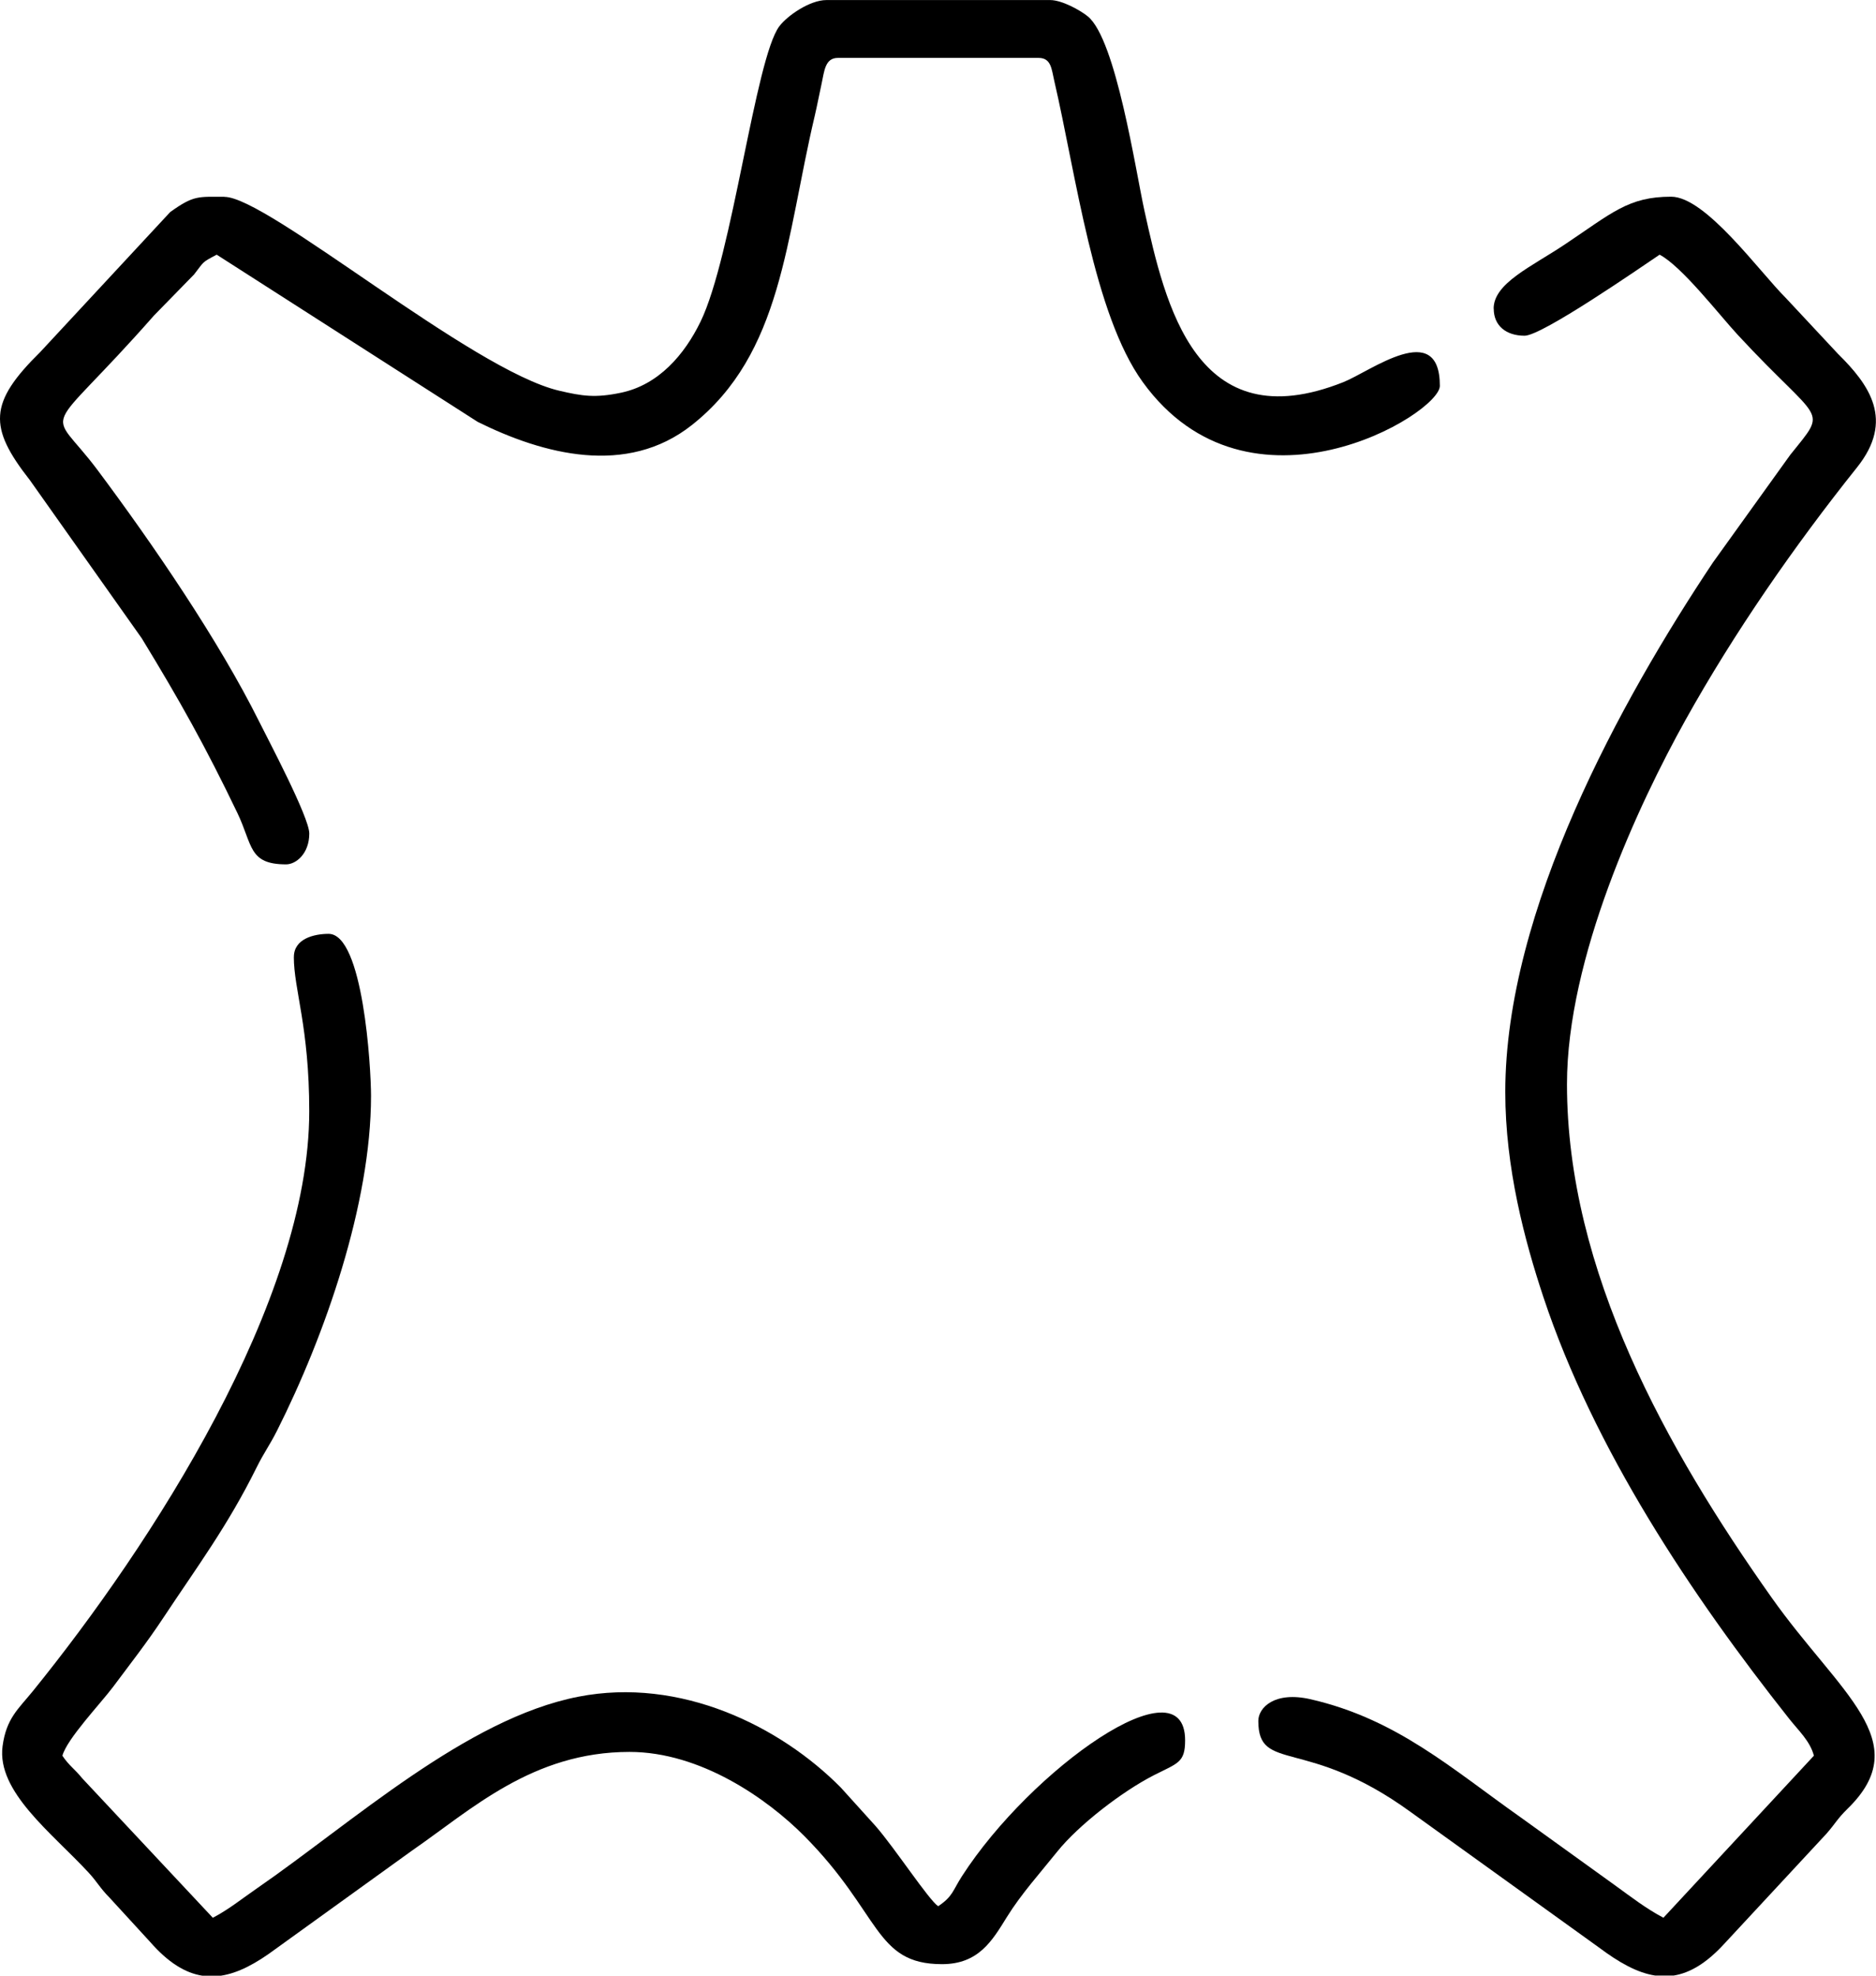 <?xml version="1.0" encoding="UTF-8"?> <svg xmlns="http://www.w3.org/2000/svg" xmlns:xlink="http://www.w3.org/1999/xlink" xmlns:xodm="http://www.corel.com/coreldraw/odm/2003" xml:space="preserve" width="19.355mm" height="20.381mm" version="1.1" style="shape-rendering:geometricPrecision; text-rendering:geometricPrecision; image-rendering:optimizeQuality; fill-rule:evenodd; clip-rule:evenodd" viewBox="0 0 423.62 446.07"> <defs> <style type="text/css"> .fil0 {fill:black} </style> </defs> <g id="Слой_x0020_1">  <g id="_2615435251040"> <path class="fil0" d="M337.3 69.7c0,3.85 2.81,6.1 6.97,6.1 3.94,0 25.91,-15.22 30.49,-18.3 5.03,2.66 13.37,13.48 17.63,18.09 18.96,20.5 20.6,16.2 11.87,27.1l-17.48 24.34c-20.74,31.11 -46.87,78.42 -46.87,119.53 0,17.13 4.36,33.52 8.6,46.29 11.39,34.31 33.42,67.33 55.5,95.22 2.15,2.72 4.71,5.02 5.59,8.34l-33.98 36.59c-3.94,-2.08 -7.16,-4.59 -10.96,-7.34l-21.27 -15.32c-15.67,-11.05 -28,-22.2 -47.43,-26.67 -8.17,-1.88 -11.82,1.91 -11.82,4.89 0,11.83 10.83,3.45 34.35,20.53l42.56 30.62c4.5,3.37 8.62,5.72 12.69,6.34l4.21 0c3.69,-0.59 7.41,-2.81 11.41,-7.17l23.07 -24.85c2.04,-2.32 2.41,-3.33 4.79,-5.66 15.56,-15.2 -1.82,-25.95 -17.2,-47.7 -23.63,-33.42 -46.18,-73.67 -46.18,-115.87 0,-28.54 16.12,-63.12 26.73,-82.18 11.01,-19.77 24.61,-39.37 38.76,-57.08 8.53,-10.67 2.8,-18.65 -4.28,-25.63l-11.78 -12.62c-6.01,-5.98 -18.1,-22.88 -25.91,-22.88 -9.66,0 -13.32,3.64 -24.05,10.81 -7.49,5 -16.03,8.73 -16.03,14.46z"></path> <path class="fil0" d="M50.67 44.43c-5.93,0 -6.92,-0.38 -12.24,3.45l-29.36 31.62c-11.61,11.44 -11.73,16.92 -2.33,28.9l25.27 35.72c8.64,14.16 14.39,24.44 21.58,39.41 3.5,7.29 2.48,11.63 11.02,11.63 2.23,0 5.23,-2.42 5.23,-6.97 0,-3.67 -9.4,-21.4 -11.32,-25.27 -9.12,-18.34 -24.09,-40.18 -36.47,-56.76 -11.4,-15.26 -12.74,-6.01 12.73,-34.93l9.04 -9.26c2.37,-3.02 1.59,-2.6 5.11,-4.47l58.95 37.76c14.8,7.33 33.64,12.35 48.35,0.71 20.44,-16.17 21.16,-41.97 27.75,-69.83 0.52,-2.22 1.1,-5.23 1.53,-7.18 0.63,-2.89 0.77,-5.89 3.7,-5.89l45.31 0c2.87,0 2.93,2.55 3.54,5.17 4.92,21.17 8.92,52.73 19.98,68.02 24.01,33.18 67.09,7.25 67.09,0.86 0,-15.24 -15.64,-3.29 -21.76,-0.85 -33.3,13.26 -40.25,-17.38 -44.95,-38.72 -1.98,-8.97 -6.41,-38.65 -12.78,-43.85 -1.66,-1.36 -5.83,-3.69 -8.5,-3.69l-50.53 0c-3.76,0 -8.86,3.56 -10.63,5.92 -5.42,7.22 -10.61,51.93 -17.8,66.71 -3.62,7.44 -9.47,14.26 -17.96,16.03 -5.84,1.22 -8.72,0.76 -13.93,-0.45 -19.77,-4.61 -65.9,-43.77 -75.59,-43.77z"></path> <path class="fil0" d="M66.35 216.07c0,7.36 3.48,15.73 3.48,34.85 0,42.9 -35.64,97.87 -62.45,130.96 -3.23,3.98 -5.97,6.11 -6.8,12.39 -1.36,10.26 11.15,19.59 19.39,28.5 2.06,2.23 2.52,3.42 4.76,5.69l9.17 10c4.07,4.66 7.94,7.03 11.81,7.63l4.15 0c3.92,-0.58 7.93,-2.75 12.27,-5.97l30.88 -22.26c13.43,-9.27 27.21,-22.3 49.14,-22.3 16.1,0 31.16,10.63 39.43,18.95 17.41,17.51 15.85,28.97 31.14,28.97 8.28,0 11.35,-5.32 14.64,-10.63 3.23,-5.22 7.57,-10.02 11.37,-14.77 4.81,-6.01 14.73,-13.65 21.91,-17.3 5.35,-2.71 6.97,-2.81 6.97,-7.84 0,-18.14 -34.77,6.46 -50.37,30.65 -2.16,3.35 -2.06,4.58 -5.39,6.81 -2.14,-1.43 -9.75,-13.08 -14.13,-18.1l-7.86 -8.7c-13.65,-13.8 -36.15,-25.03 -59.29,-20.5 -25.31,4.96 -50.99,28.39 -72.58,43.29 -3.61,2.49 -6.19,4.64 -9.93,6.62l-29.49 -31.49c-1.7,-2.11 -2.99,-2.86 -4.48,-5.1 1.01,-3.79 8.7,-11.87 11.45,-15.55 4,-5.37 7.61,-9.95 11.37,-15.64 7.58,-11.45 14.49,-20.68 21.02,-33.87 1.7,-3.43 2.94,-4.98 4.66,-8.4 10.77,-21.39 21.19,-51.14 21.19,-75.52 0,-6.49 -1.78,-36.59 -9.58,-36.59 -3.38,0 -7.84,1.15 -7.84,5.23z"></path> </g> </g> </svg> 